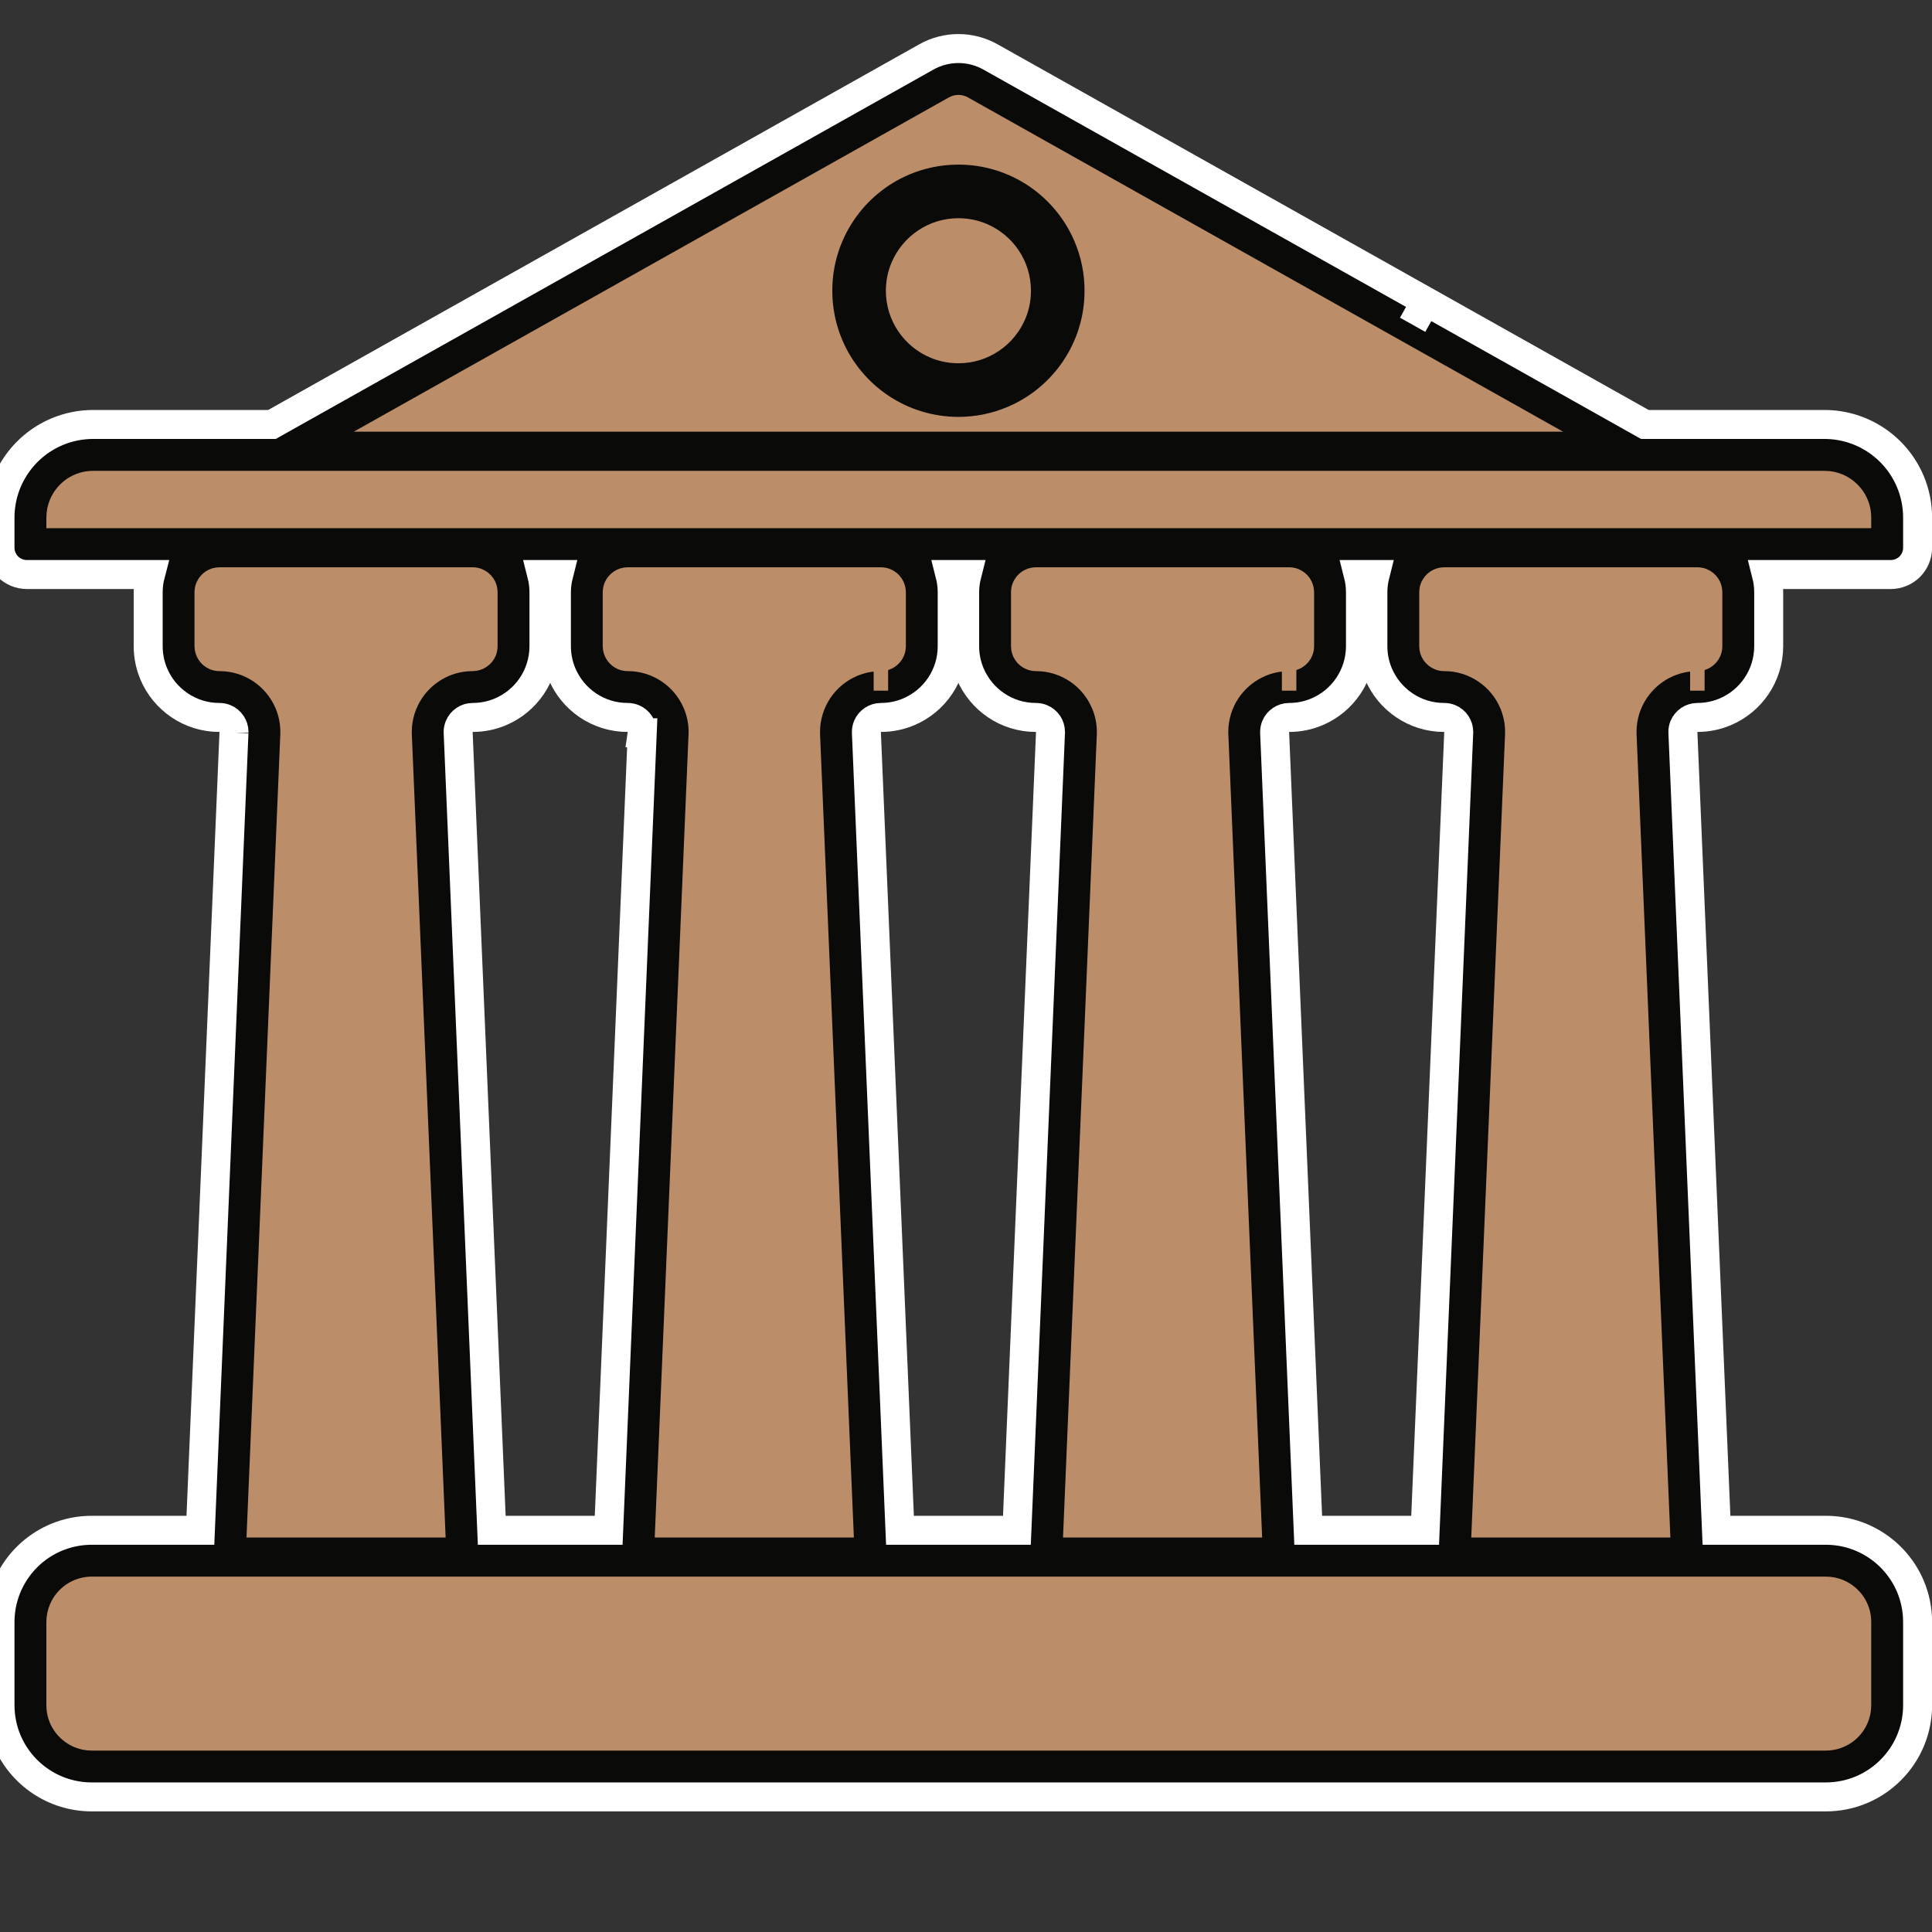 <?xml version="1.0" encoding="UTF-8"?>
<svg width="40px" height="40px" viewBox="0 0 40 40" version="1.1" xmlns="http://www.w3.org/2000/svg" xmlns:xlink="http://www.w3.org/1999/xlink">
    <rect x="0" y="0" width="40" height="40" fill="#333333" stroke="none"/>
    <title>TribunalSupremo_40x40</title>
    <g id="TribunalSupremo_40x40" stroke="none" stroke-width="1" fill="none" fill-rule="evenodd">
        <g id="shutterstock_1218932302" transform="translate(0, 1)">
            <path d="M0.837,35.878 C1.14,36.083 1.509,36.203 1.9,36.203 L37.802,36.203 C38.063,36.203 38.314,36.15 38.542,36.054 C38.883,35.909 39.172,35.669 39.377,35.366 C39.582,35.063 39.702,34.695 39.702,34.303 L39.702,32.584 C39.702,32.323 39.649,32.071 39.553,31.843 C39.408,31.502 39.168,31.212 38.865,31.008 C38.562,30.803 38.193,30.682 37.802,30.683 L35.538,30.683 L34.843,14.171 L34.843,14.168 C34.842,14.162 34.842,14.157 34.842,14.153 C34.842,14.111 34.85,14.074 34.865,14.038 C34.888,13.985 34.927,13.938 34.975,13.905 C35.023,13.873 35.078,13.855 35.142,13.854 L35.143,13.854 C35.345,13.854 35.541,13.813 35.718,13.738 C35.983,13.626 36.208,13.439 36.367,13.204 C36.526,12.969 36.619,12.682 36.619,12.378 L36.619,11.262 C36.619,11.136 36.603,11.013 36.573,10.895 L39.147,10.895 C39.293,10.895 39.436,10.836 39.54,10.733 C39.643,10.629 39.702,10.486 39.702,10.34 L39.702,9.717 C39.702,9.452 39.648,9.197 39.55,8.966 C39.404,8.619 39.16,8.326 38.852,8.118 C38.545,7.91 38.171,7.788 37.773,7.788 L34.055,7.788 L29.519,5.24 L29.247,5.724 L29.519,5.24 L20.509,0.18 L20.509,0.18 C20.303,0.064 20.073,0.005 19.843,0.005 C19.613,0.005 19.383,0.064 19.177,0.18 L5.631,7.788 L1.929,7.788 C1.664,7.788 1.409,7.842 1.178,7.94 C0.831,8.087 0.538,8.33 0.33,8.638 C0.122,8.945 -3.53583531e-07,9.319 -3.53583531e-07,9.717 L-3.53583531e-07,10.34 C-3.53583531e-07,10.486 0.059,10.629 0.163,10.733 C0.266,10.836 0.409,10.895 0.555,10.895 L3.115,10.895 C3.084,11.013 3.068,11.136 3.068,11.262 L3.068,12.378 C3.068,12.581 3.109,12.776 3.184,12.953 C3.296,13.219 3.483,13.443 3.718,13.602 C3.953,13.761 4.24,13.855 4.544,13.854 L4.544,13.854 C4.588,13.854 4.626,13.863 4.661,13.878 C4.714,13.9 4.761,13.939 4.794,13.988 C4.826,14.036 4.844,14.091 4.845,14.154 C4.845,14.159 4.844,14.165 4.844,14.172 L4.844,14.171 L4.149,30.683 L1.9,30.683 C1.639,30.682 1.388,30.736 1.16,30.832 C0.818,30.977 0.529,31.217 0.325,31.52 C0.12,31.823 -3.53583531e-07,32.192 -3.53583531e-07,32.584 L-3.53583531e-07,34.303 C-3.53583531e-07,34.564 0.053,34.815 0.149,35.043 C0.294,35.384 0.534,35.674 0.837,35.878 Z M27.085,30.683 L26.39,14.171 L26.39,14.168 C26.39,14.162 26.39,14.158 26.39,14.154 C26.39,14.112 26.398,14.074 26.413,14.038 C26.435,13.985 26.474,13.938 26.522,13.906 C26.571,13.873 26.625,13.855 26.69,13.854 L26.691,13.854 C26.893,13.854 27.088,13.813 27.265,13.738 C27.531,13.626 27.755,13.439 27.914,13.204 C28.073,12.969 28.167,12.682 28.167,12.378 L28.167,11.262 C28.167,11.136 28.151,11.013 28.121,10.895 L28.471,10.895 C28.441,11.013 28.424,11.136 28.424,11.262 L28.424,12.378 C28.424,12.581 28.465,12.776 28.54,12.953 C28.653,13.219 28.839,13.443 29.075,13.602 C29.309,13.761 29.596,13.855 29.9,13.854 L29.902,13.854 C29.945,13.854 29.983,13.863 30.019,13.878 C30.072,13.9 30.119,13.939 30.151,13.987 C30.183,14.036 30.201,14.091 30.202,14.153 C30.202,14.158 30.201,14.163 30.201,14.17 L30.201,14.171 L29.506,30.683 L27.085,30.683 Z M18.633,30.683 L17.938,14.171 L17.938,14.168 C17.938,14.162 17.938,14.158 17.938,14.154 C17.938,14.112 17.946,14.074 17.961,14.038 C17.983,13.985 18.022,13.938 18.07,13.906 C18.119,13.873 18.173,13.855 18.238,13.854 L18.238,13.854 C18.44,13.854 18.636,13.813 18.813,13.738 C19.079,13.626 19.303,13.439 19.462,13.204 C19.621,12.969 19.715,12.682 19.714,12.378 L19.714,11.262 C19.714,11.136 19.698,11.013 19.668,10.895 L20.019,10.895 C19.989,11.013 19.972,11.136 19.972,11.262 L19.972,12.378 C19.972,12.581 20.013,12.776 20.088,12.953 C20.201,13.219 20.387,13.443 20.622,13.602 C20.857,13.761 21.144,13.855 21.448,13.854 L21.449,13.854 C21.493,13.854 21.531,13.863 21.566,13.878 C21.619,13.9 21.666,13.939 21.699,13.987 C21.731,14.036 21.749,14.091 21.749,14.154 C21.749,14.158 21.749,14.164 21.749,14.17 L21.749,14.171 L21.054,30.683 L18.633,30.683 Z M9.486,14.171 L9.486,14.168 C9.485,14.163 9.485,14.158 9.485,14.154 C9.485,14.112 9.494,14.074 9.509,14.039 C9.531,13.985 9.57,13.938 9.618,13.906 C9.666,13.873 9.721,13.855 9.786,13.854 C9.988,13.854 10.184,13.813 10.361,13.738 C10.626,13.626 10.851,13.439 11.01,13.204 C11.169,12.969 11.262,12.682 11.262,12.378 L11.262,11.262 C11.262,11.136 11.246,11.013 11.216,10.895 L11.567,10.895 C11.537,11.013 11.52,11.136 11.52,11.262 L11.52,12.378 C11.52,12.581 11.561,12.776 11.636,12.953 C11.749,13.219 11.935,13.443 12.17,13.602 C12.405,13.761 12.692,13.855 12.996,13.854 L12.997,13.854 C13.04,13.854 13.078,13.863 13.114,13.878 C13.167,13.9 13.214,13.939 13.246,13.988 C13.279,14.036 13.297,14.091 13.297,14.154 C13.297,14.159 13.297,14.164 13.296,14.171 L13.297,14.171 L12.602,30.683 L10.181,30.683 L9.486,14.171 Z" id="Fill-1" stroke="#FFFFFF" stroke-width="0.6" fill="#0A0B09"></path>
            <path d="M35.285,10.924 C35.35,10.951 35.407,10.998 35.447,11.057 C35.487,11.116 35.509,11.184 35.509,11.262 L35.509,12.378 C35.509,12.43 35.499,12.477 35.481,12.521 C35.453,12.586 35.406,12.643 35.347,12.682 C35.288,12.722 35.221,12.744 35.143,12.745 L35.142,12.745 L35.142,13.3 L35.142,12.745 C34.948,12.745 34.761,12.784 34.592,12.856 C34.338,12.964 34.124,13.143 33.973,13.367 C33.821,13.591 33.732,13.864 33.733,14.153 C33.733,14.177 33.733,14.199 33.734,14.221 L33.734,14.217 L34.427,30.683 L30.617,30.683 L31.31,14.218 C31.311,14.197 31.311,14.176 31.311,14.153 C31.311,13.961 31.272,13.775 31.201,13.606 C31.094,13.353 30.917,13.139 30.692,12.987 C30.468,12.834 30.193,12.744 29.902,12.745 L29.9,12.745 C29.848,12.745 29.801,12.734 29.758,12.716 C29.693,12.689 29.636,12.642 29.596,12.583 C29.556,12.524 29.534,12.456 29.534,12.378 L29.534,11.262 C29.534,11.21 29.544,11.163 29.562,11.119 C29.59,11.054 29.637,10.997 29.696,10.957 C29.755,10.918 29.822,10.895 29.9,10.895 L35.143,10.895 C35.195,10.895 35.242,10.905 35.285,10.924 Z" id="Path" stroke="#BC8D69" stroke-width="0.3" fill="#BC8D69"></path>
            <path d="M14.296,13.607 C14.189,13.354 14.012,13.139 13.787,12.987 C13.563,12.835 13.288,12.744 12.997,12.745 L12.996,12.745 C12.944,12.745 12.897,12.734 12.853,12.716 C12.788,12.689 12.731,12.642 12.692,12.583 C12.652,12.524 12.63,12.456 12.629,12.378 L12.629,11.262 C12.63,11.21 12.64,11.163 12.658,11.119 C12.685,11.054 12.733,10.997 12.792,10.957 C12.851,10.918 12.918,10.895 12.996,10.895 L18.238,10.895 C18.29,10.895 18.337,10.905 18.381,10.924 C18.446,10.951 18.503,10.998 18.542,11.057 C18.582,11.116 18.604,11.184 18.605,11.262 L18.605,12.378 C18.604,12.43 18.594,12.477 18.576,12.521 C18.549,12.586 18.501,12.643 18.443,12.682 C18.384,12.722 18.316,12.744 18.238,12.745 L18.238,12.745 L18.238,13.3 L18.238,12.745 C18.044,12.745 17.857,12.784 17.687,12.856 C17.433,12.964 17.219,13.143 17.068,13.367 C16.917,13.592 16.828,13.865 16.828,14.154 C16.828,14.177 16.829,14.2 16.829,14.221 L16.829,14.218 L17.522,30.683 L13.712,30.683 L14.405,14.218 L14.405,14.218 C14.406,14.198 14.407,14.176 14.407,14.154 C14.407,13.962 14.367,13.775 14.296,13.607 Z" id="Path" stroke="#BC8D69" stroke-width="0.3" fill="#BC8D69"></path>
            <path d="M26.833,10.924 C26.898,10.951 26.955,10.998 26.995,11.057 C27.034,11.116 27.057,11.184 27.057,11.262 L27.057,12.378 C27.057,12.43 27.047,12.477 27.028,12.521 C27.001,12.586 26.954,12.643 26.895,12.682 C26.836,12.722 26.768,12.744 26.691,12.745 L26.69,12.745 L26.69,13.3 L26.69,12.745 C26.496,12.745 26.309,12.784 26.14,12.856 C25.886,12.964 25.672,13.143 25.52,13.367 C25.369,13.591 25.28,13.865 25.28,14.154 C25.28,14.177 25.281,14.199 25.282,14.221 L25.282,14.218 L25.975,30.683 L22.165,30.683 L22.858,14.218 C22.858,14.197 22.859,14.176 22.859,14.154 C22.859,13.961 22.82,13.775 22.748,13.607 C22.641,13.353 22.464,13.139 22.24,12.987 C22.015,12.835 21.74,12.744 21.449,12.745 L21.448,12.745 C21.396,12.745 21.349,12.734 21.306,12.716 C21.241,12.689 21.183,12.642 21.144,12.583 C21.104,12.524 21.082,12.456 21.082,12.378 L21.082,11.262 C21.082,11.21 21.092,11.163 21.11,11.119 C21.138,11.054 21.185,10.997 21.244,10.957 C21.303,10.918 21.37,10.895 21.448,10.895 L26.691,10.895 C26.743,10.895 26.789,10.905 26.833,10.924 Z" id="Path" stroke="#BC8D69" stroke-width="0.3" fill="#BC8D69"></path>
            <path d="M10.71,6.208 L19.72,1.147 L19.72,1.147 C19.76,1.125 19.801,1.115 19.843,1.115 C19.885,1.115 19.926,1.125 19.966,1.147 L19.966,1.147 L31.789,7.788 L7.897,7.788 L10.71,6.208 Z" id="Path" stroke="#BC8D69" stroke-width="0.3" fill="#BC8D69"></path>
            <path d="M1.11,9.717 C1.11,9.602 1.133,9.496 1.174,9.398 C1.236,9.252 1.34,9.126 1.471,9.037 C1.603,8.949 1.758,8.898 1.929,8.898 L37.773,8.898 C37.888,8.898 37.994,8.921 38.092,8.962 C38.238,9.024 38.364,9.128 38.453,9.259 C38.541,9.391 38.592,9.546 38.592,9.717 L38.592,9.785 L1.11,9.785 L1.11,9.717 Z" id="Path" stroke="#BC8D69" stroke-width="0.3" fill="#BC8D69"></path>
            <path d="M4.544,12.745 L4.544,12.745 C4.492,12.745 4.445,12.734 4.401,12.716 C4.336,12.689 4.279,12.642 4.24,12.583 C4.2,12.524 4.178,12.456 4.177,12.378 L4.177,11.262 C4.177,11.21 4.188,11.163 4.206,11.119 C4.233,11.054 4.281,10.997 4.339,10.957 C4.399,10.918 4.466,10.895 4.544,10.895 L9.786,10.895 C9.838,10.895 9.885,10.905 9.928,10.924 C9.993,10.951 10.05,10.998 10.09,11.057 C10.13,11.116 10.152,11.184 10.152,11.262 L10.152,12.378 C10.152,12.43 10.142,12.477 10.124,12.521 C10.096,12.586 10.049,12.643 9.99,12.682 C9.931,12.722 9.864,12.744 9.786,12.745 C9.592,12.745 9.405,12.784 9.235,12.856 C8.981,12.964 8.767,13.143 8.616,13.367 C8.464,13.592 8.375,13.865 8.376,14.154 C8.376,14.177 8.376,14.2 8.377,14.221 L8.377,14.218 L9.07,30.683 L5.26,30.683 L5.953,14.218 L5.953,14.218 C5.954,14.198 5.954,14.177 5.954,14.154 C5.954,13.962 5.915,13.775 5.844,13.607 C5.737,13.354 5.559,13.139 5.335,12.987 C5.11,12.834 4.835,12.744 4.544,12.745 Z" id="Path" stroke="#BC8D69" stroke-width="0.3" fill="#BC8D69"></path>
            <path d="M1.11,32.584 C1.11,32.473 1.132,32.37 1.172,32.276 C1.231,32.134 1.332,32.012 1.459,31.927 C1.585,31.842 1.735,31.793 1.9,31.792 L37.802,31.792 C37.912,31.792 38.015,31.814 38.109,31.854 C38.25,31.914 38.372,32.015 38.458,32.141 C38.543,32.268 38.592,32.418 38.592,32.584 L38.592,34.303 C38.592,34.414 38.57,34.516 38.53,34.611 C38.471,34.752 38.37,34.874 38.243,34.959 C38.116,35.044 37.967,35.093 37.802,35.094 L1.9,35.094 C1.79,35.094 1.687,35.072 1.593,35.032 C1.452,34.972 1.33,34.871 1.244,34.745 C1.159,34.618 1.11,34.469 1.11,34.303 L1.11,32.584 L1.11,32.584 Z" id="Path" stroke="#BC8D69" stroke-width="0.3" fill="#BC8D69"></path>
            <path d="M22.882,14.242 L22.882,14.243 C22.882,14.243 22.882,14.243 22.882,14.244 L22.882,14.242" id="Fill-2" fill="#0A0B09"></path>
            <path d="M31.335,14.242 L31.335,14.242 C31.335,14.243 31.335,14.243 31.335,14.244 L31.335,14.242" id="Fill-3" fill="#0A0B09"></path>
            <path d="M21.304,2.854 C20.887,2.573 20.382,2.408 19.843,2.408 C19.484,2.408 19.139,2.481 18.826,2.613 C18.357,2.812 17.959,3.142 17.678,3.559 C17.396,3.975 17.231,4.48 17.232,5.019 C17.231,5.378 17.305,5.723 17.437,6.036 C17.636,6.505 17.966,6.903 18.383,7.184 C18.799,7.466 19.304,7.631 19.843,7.631 C20.202,7.631 20.547,7.558 20.86,7.425 C21.329,7.227 21.727,6.896 22.008,6.48 C22.29,6.064 22.455,5.558 22.454,5.019 C22.455,4.66 22.381,4.315 22.249,4.003 C22.05,3.533 21.72,3.136 21.304,2.854 Z M21.227,5.604 C21.113,5.872 20.922,6.103 20.682,6.265 C20.442,6.427 20.156,6.521 19.843,6.521 C19.634,6.521 19.438,6.479 19.259,6.403 C18.99,6.29 18.759,6.099 18.597,5.858 C18.435,5.618 18.341,5.332 18.341,5.019 C18.341,4.81 18.383,4.614 18.459,4.435 C18.573,4.166 18.764,3.936 19.004,3.774 C19.244,3.612 19.53,3.518 19.843,3.518 C20.052,3.518 20.248,3.56 20.427,3.635 C20.696,3.749 20.927,3.94 21.089,4.18 C21.251,4.42 21.344,4.706 21.345,5.019 C21.345,5.228 21.303,5.424 21.227,5.604 L21.227,5.604 Z" id="Fill-4" fill="#0A0B09"></path>
            <path d="M19.201,0.205 C19.201,0.205 19.201,0.205 19.201,0.205 L19.202,0.205 L19.201,0.205" id="Fill-5" fill="#0A0B09"></path>
        </g>
    </g>
</svg>